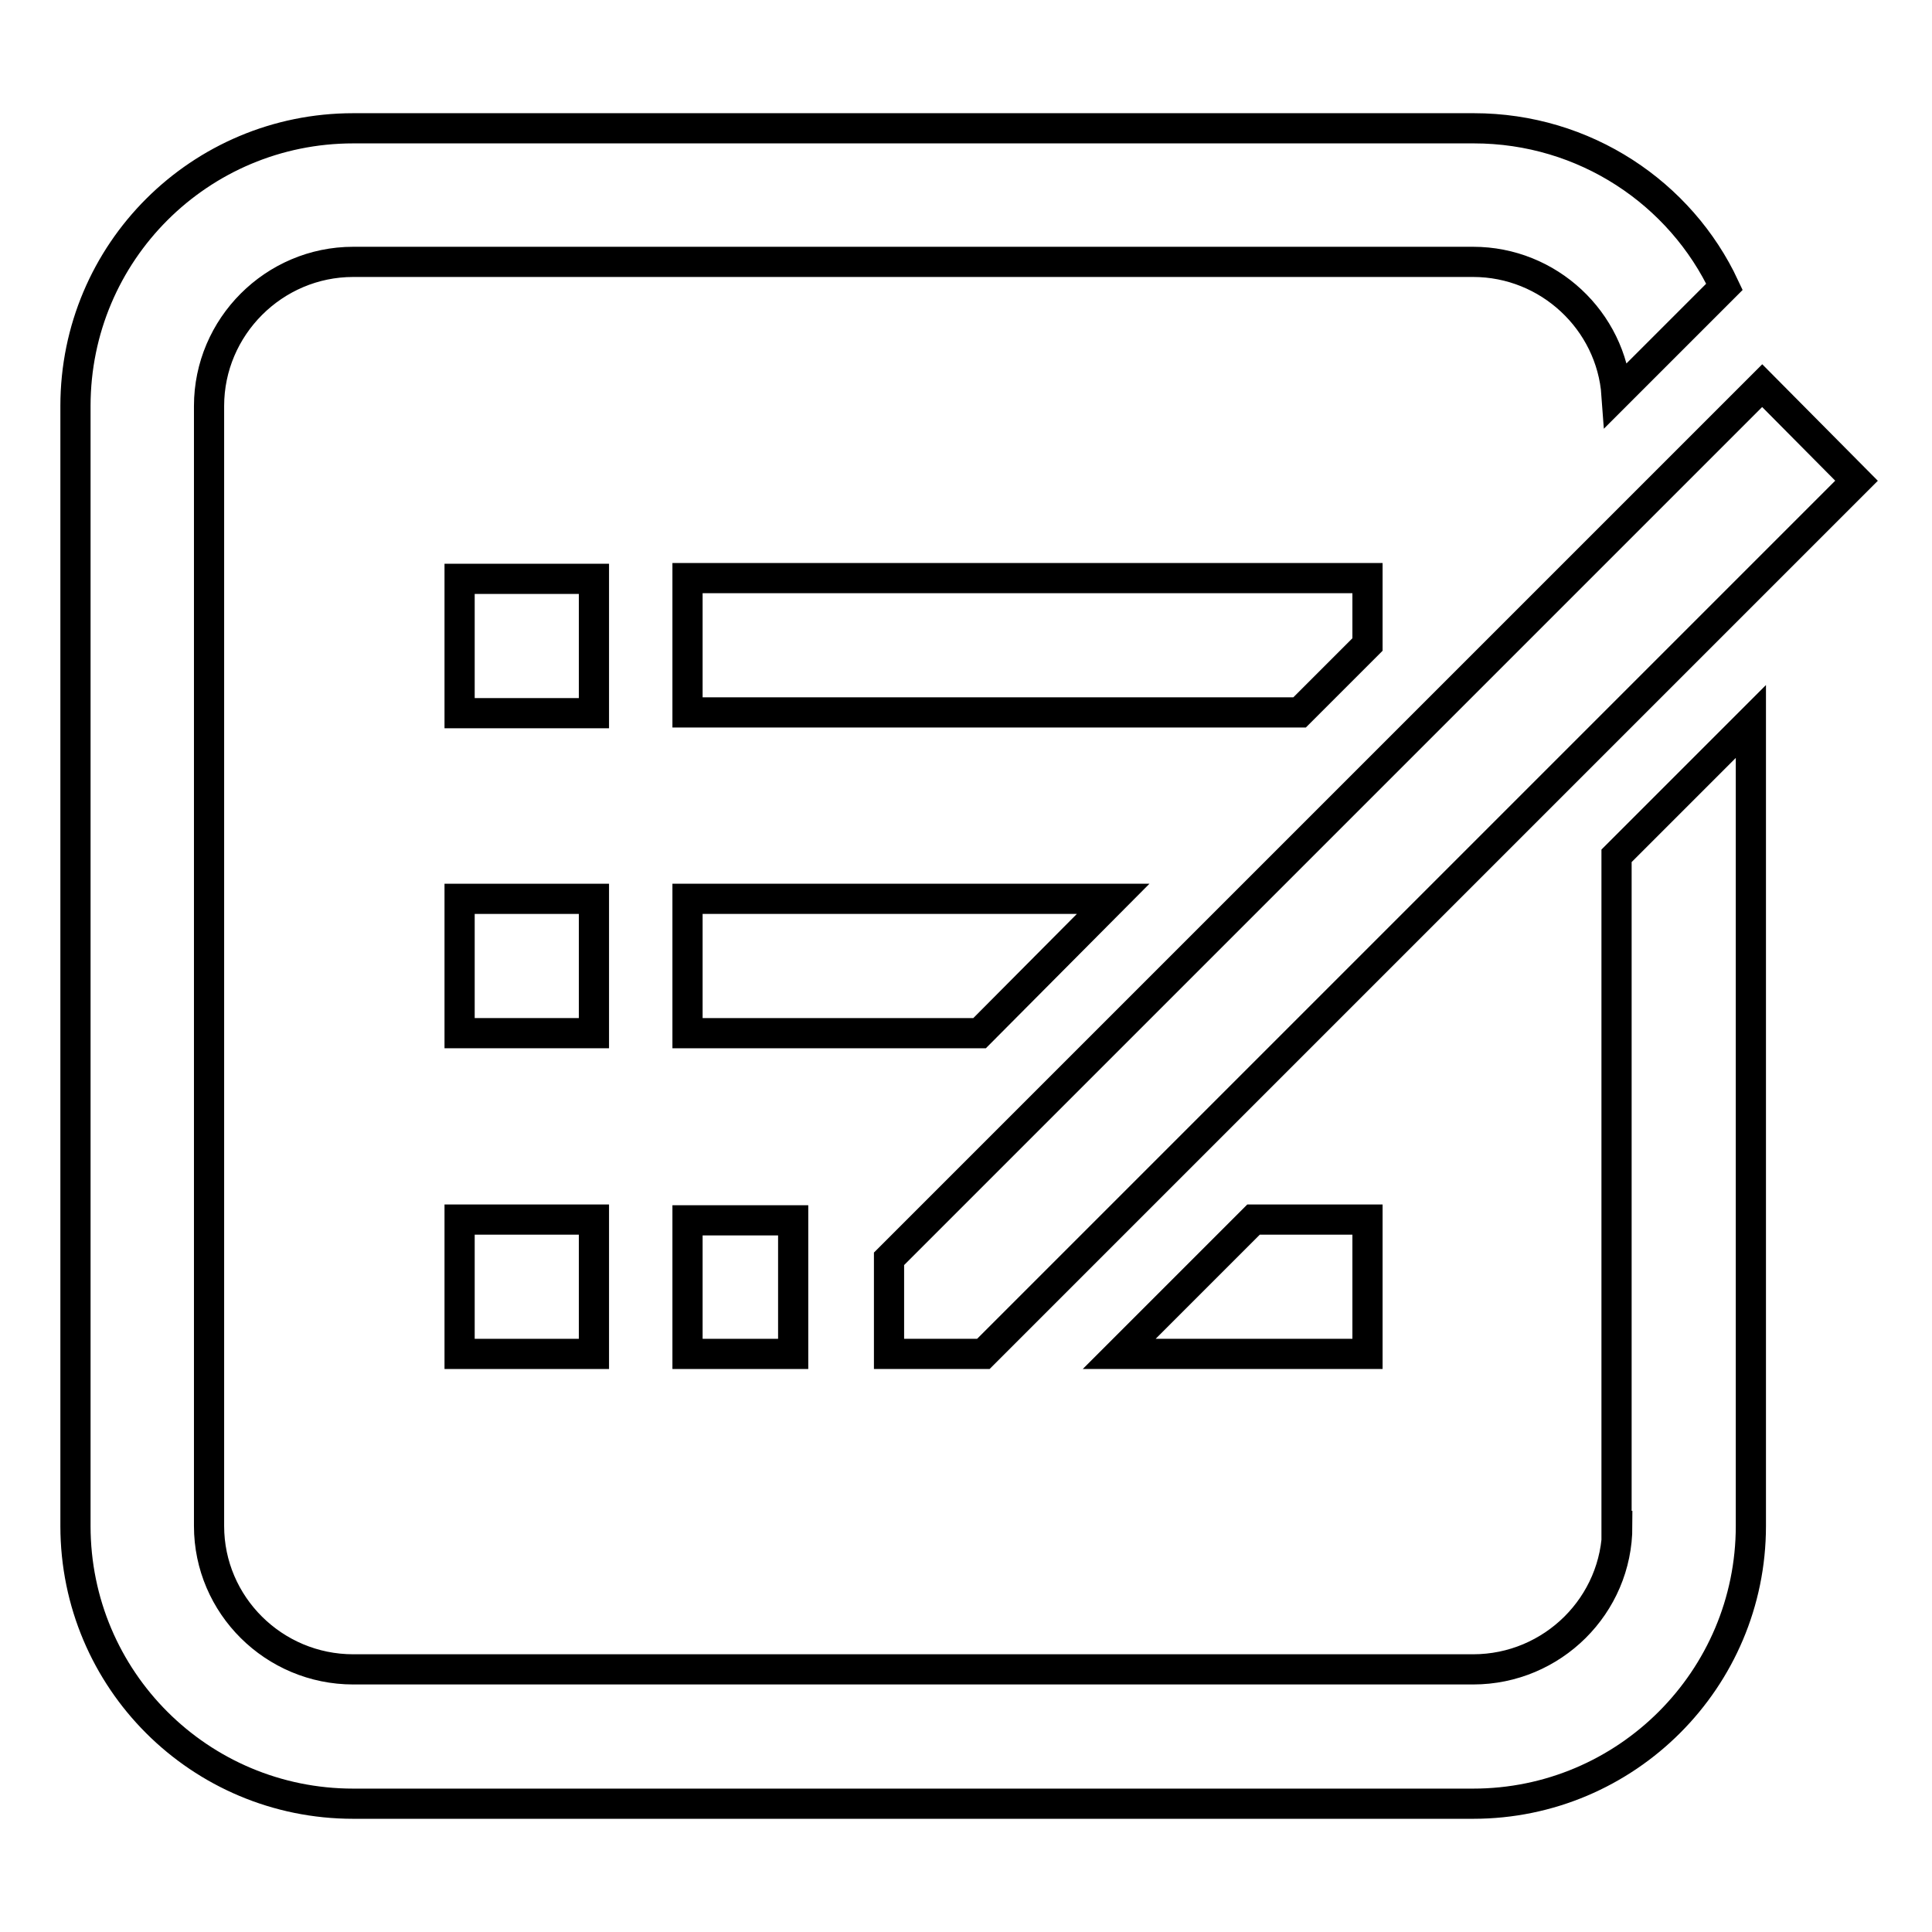 <?xml version="1.0" encoding="utf-8"?>
<!-- Svg Vector Icons : http://www.onlinewebfonts.com/icon -->
<!DOCTYPE svg PUBLIC "-//W3C//DTD SVG 1.1//EN" "http://www.w3.org/Graphics/SVG/1.1/DTD/svg11.dtd">
<svg version="1.1" xmlns="http://www.w3.org/2000/svg" xmlns:xlink="http://www.w3.org/1999/xlink" x="0px" y="0px" viewBox="0 0 256 256" enable-background="new 0 0 256 256" xml:space="preserve">
<g><g><path stroke-width="4" fill-opacity="0" stroke="#000000"  d="M214.3,202.2c0,10.5-8.6,19-19.1,19H46.8c-10.5,0-19.1-8.5-19.1-19V53.8c0-10.5,8.6-19.1,19.1-19.1h148.4c10,0,18.3,7.8,19,17.6l10.2-10.2l4.1-4.1C222.7,25.6,210,17,195.3,17H46.8C26.5,17,10,33.4,10,53.8v148.4c0,20.4,16.5,36.8,36.8,36.8h148.4c20.3,0,36.8-16.5,36.8-36.8V95.6l-17.8,17.8V202.2z"/><path stroke-width="4" fill-opacity="0" stroke="#000000"  d="M60.9,76.7h17.8v17.8H60.9V76.7z"/><path stroke-width="4" fill-opacity="0" stroke="#000000"  d="M181.2,85.4v-8.8H91.1v17.8h81.1L181.2,85.4z"/><path stroke-width="4" fill-opacity="0" stroke="#000000"  d="M60.9,119.1h17.8v17.8H60.9V119.1z"/><path stroke-width="4" fill-opacity="0" stroke="#000000"  d="M147.5,119.1H91.1v17.8h38.7L147.5,119.1z"/><path stroke-width="4" fill-opacity="0" stroke="#000000"  d="M60.9,161.6h17.8v17.8H60.9V161.6z"/><path stroke-width="4" fill-opacity="0" stroke="#000000"  d="M91.1,161.6v17.8h14l0-12.5v-5.2H91.1z"/><path stroke-width="4" fill-opacity="0" stroke="#000000"  d="M166.1,161.6l-17.8,17.8h32.9v-17.8H166.1z"/><path stroke-width="4" fill-opacity="0" stroke="#000000"  d="M233.5,51.1l-1.4,1.4l-17.8,17.8l-48.8,48.8l-17.8,17.8L123,161.6l-5.2,5.2l0,12.6h12.5l17.8-17.8l24.7-24.7l8.4-8.4l33.1-33.1l17.8-17.8L246,63.7L233.5,51.1z"/></g></g>
</svg>